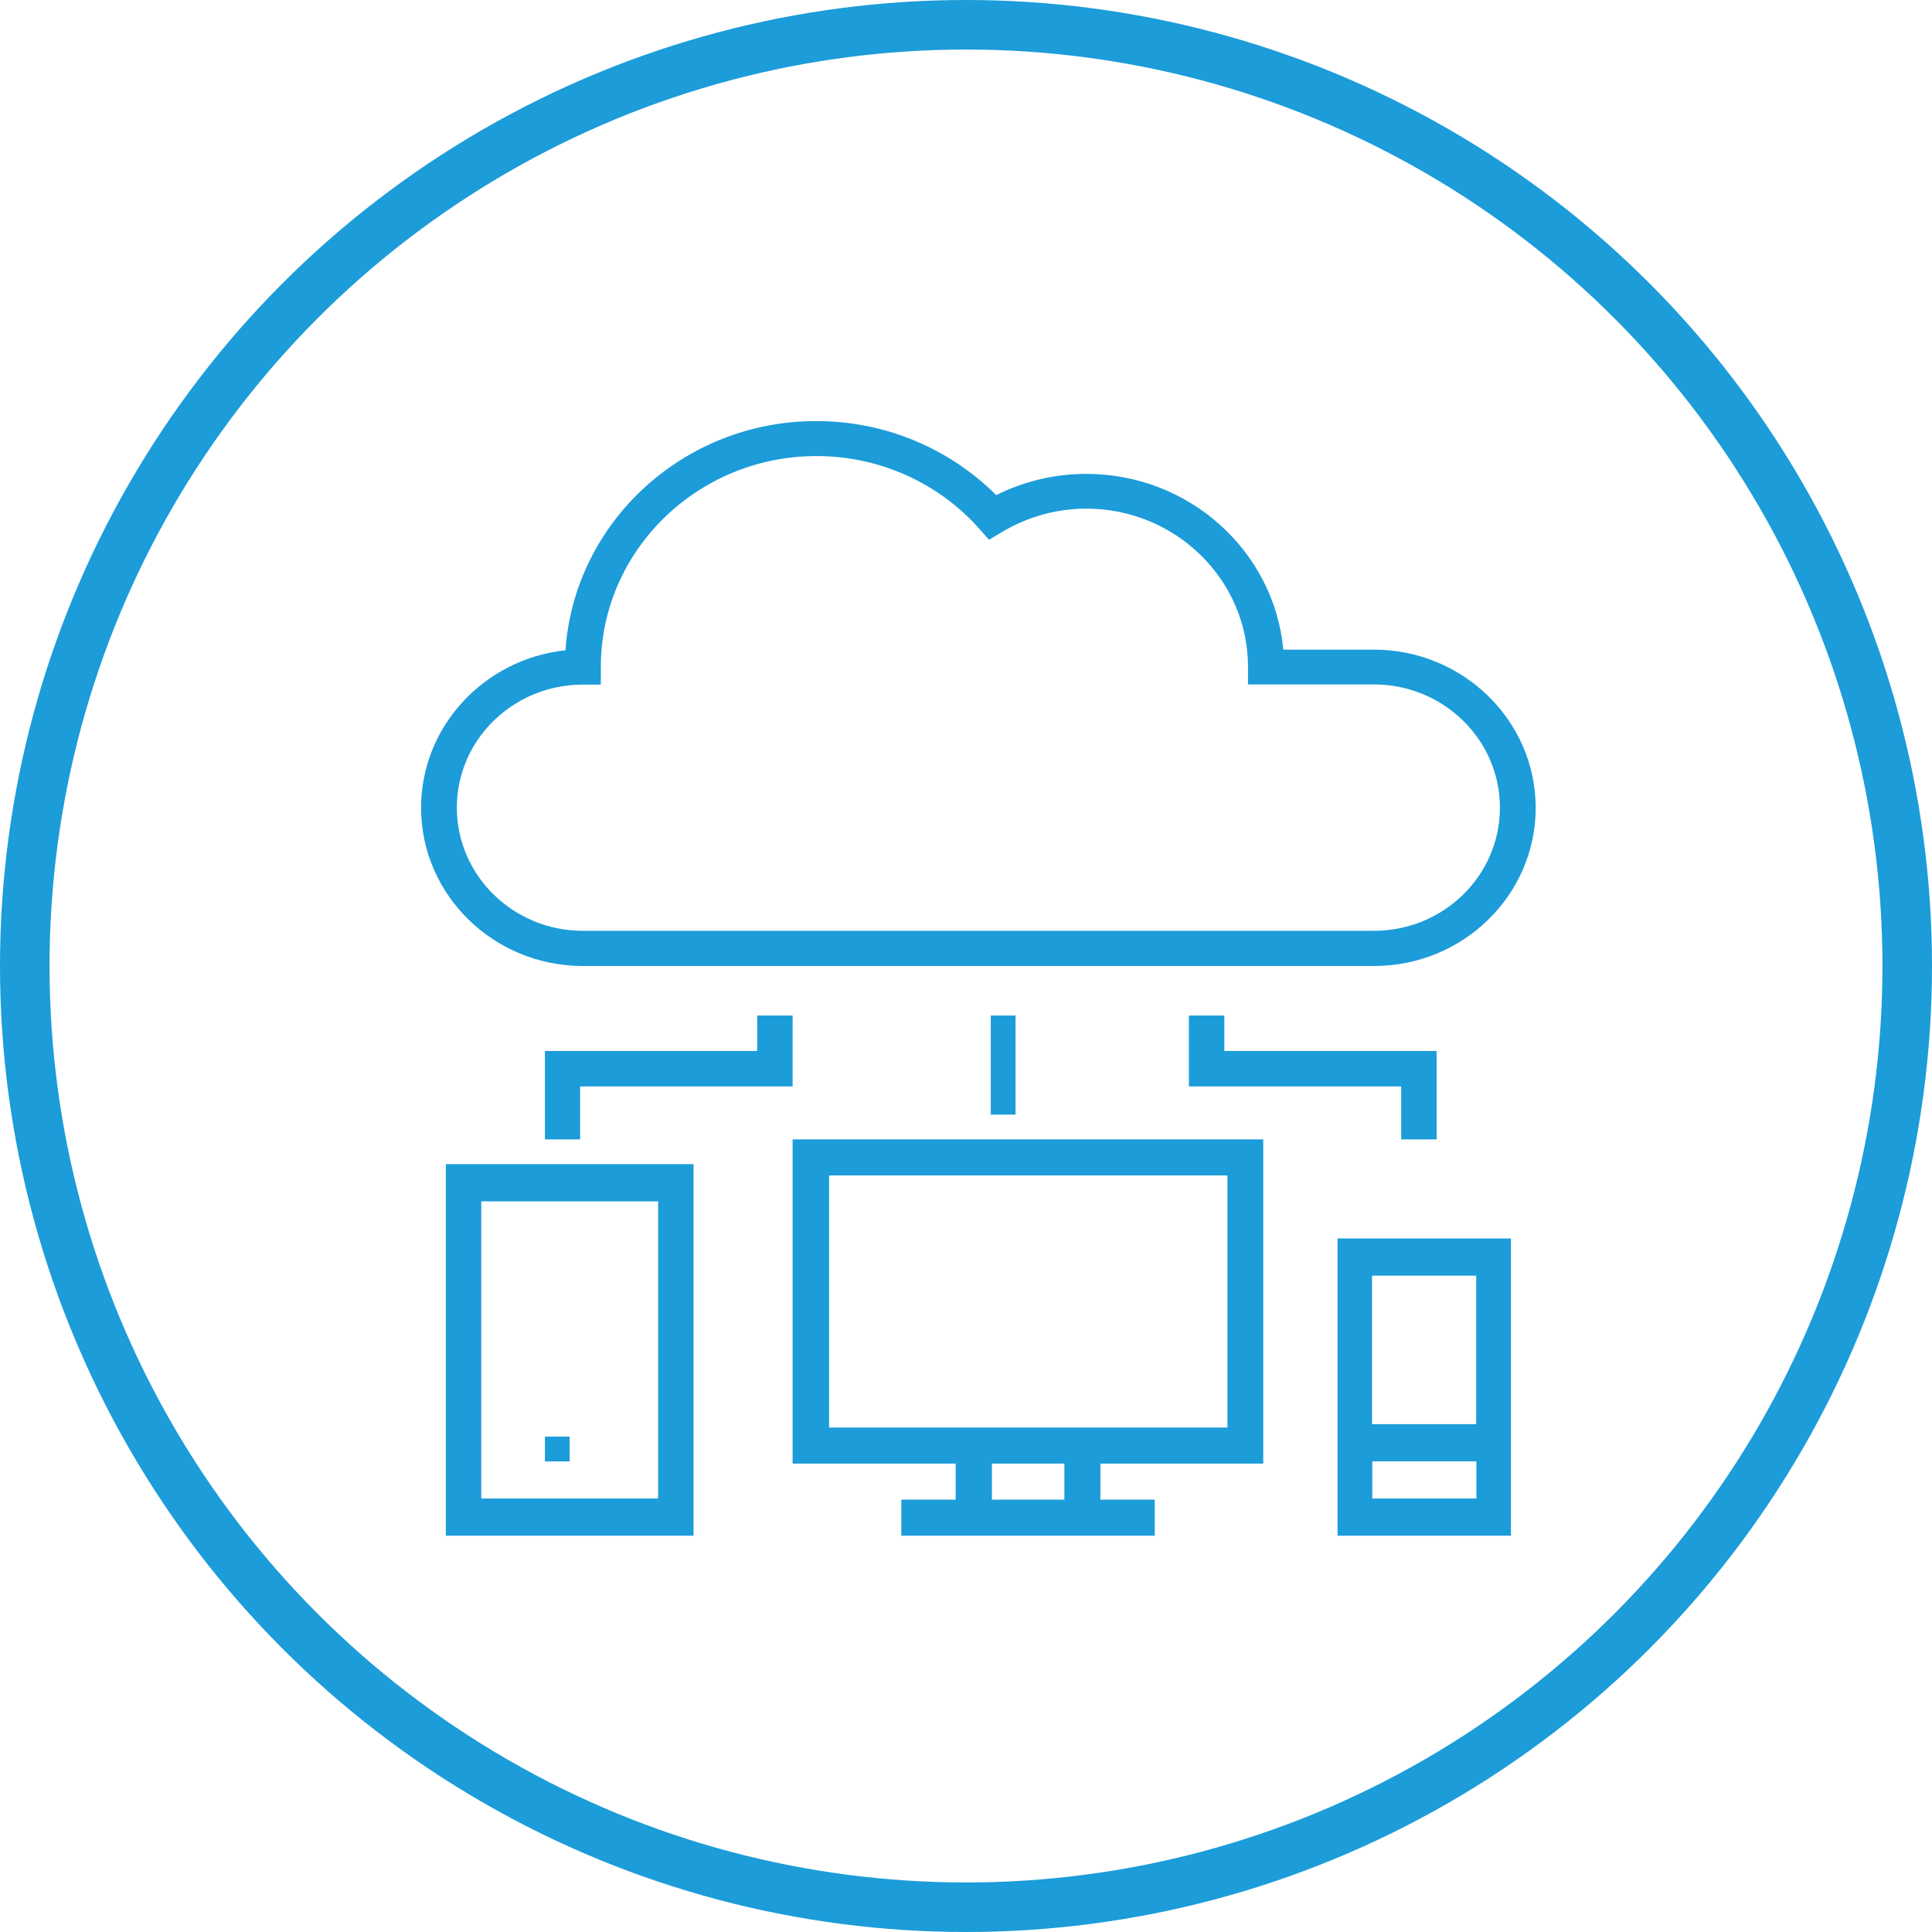 <?xml version="1.0" encoding="UTF-8"?>
<svg width="78px" height="78px" viewBox="0 0 78 78" version="1.1" xmlns="http://www.w3.org/2000/svg" xmlns:xlink="http://www.w3.org/1999/xlink">
    <!-- Generator: Sketch 51.3 (57544) - http://www.bohemiancoding.com/sketch -->
    <title>Group 17</title>
    <desc>Created with Sketch.</desc>
    <defs></defs>
    <g id="Page-1" stroke="none" stroke-width="1" fill="none" fill-rule="evenodd">
        <g id="servizi-1-modifiche-27/03" transform="translate(-130, -2736)">
            <g id="Group-17" transform="translate(131, 2737)">
                <g id="559296" transform="translate(16, 16)" fill="#1C9CD9" fill-rule="nonzero">
                    <path d="M38.47,9.228 L34.811,9.228 C34.439,5.251 31.019,2.132 26.855,2.132 C25.588,2.132 24.347,2.426 23.222,2.989 C21.308,1.083 18.703,1.37137353e-05 15.966,1.37137353e-05 C10.597,-0.009 6.184,4.09 5.83,9.254 C2.561,9.601 0,12.321 0,15.614 C0,19.132 2.933,22 6.53,22 L38.47,22 C42.076,22 45,19.132 45,15.614 C45,12.096 42.067,9.228 38.47,9.228 Z M38.47,20.579 L6.53,20.579 C3.73,20.579 1.444,18.352 1.444,15.605 C1.444,12.859 3.73,10.64 6.53,10.64 L7.256,10.64 L7.256,9.93 C7.256,5.234 11.164,1.412 15.966,1.412 C18.482,1.412 20.874,2.478 22.531,4.341 L22.93,4.792 L23.452,4.48 C24.48,3.865 25.659,3.535 26.855,3.535 C30.461,3.535 33.385,6.403 33.385,9.921 L33.385,10.632 L38.47,10.632 C41.27,10.632 43.556,12.859 43.556,15.605 C43.556,18.352 41.279,20.579 38.47,20.579 Z" id="Shape"></path>
                    <path d="M34,42.089 L34,29 L15,29 L15,42.089 L15.009,42.089 L21.583,42.089 L21.583,43.545 L19.389,43.545 L19.389,45 L21.583,45 L27.426,45 L29.62,45 L29.62,43.545 L27.426,43.545 L27.426,42.089 L34,42.089 Z M25.972,43.545 L23.046,43.545 L23.046,42.089 L25.972,42.089 L25.972,43.545 Z M21.592,40.634 L16.472,40.634 L16.472,30.455 L32.555,30.455 L32.555,40.634 L27.435,40.634 L21.592,40.634 Z" id="Shape"></path>
                    <path d="M1,30 L1,45 L11,45 L11,30 L1,30 Z M9.57,43.499 L2.43,43.499 L2.43,31.501 L9.57,31.501 L9.57,43.499 Z" id="Shape"></path>
                    <path d="M37,33 L37,45 L44,45 L44,33 L37,33 Z M38.393,34.501 L42.598,34.501 L42.598,40.497 L38.393,40.497 L38.393,34.501 Z M42.607,43.499 L38.402,43.499 L38.402,41.998 L42.607,41.998 L42.607,43.499 Z" id="Shape"></path>
                    <rect id="Rectangle-path" x="5" y="41" width="1" height="1"></rect>
                    <polygon id="Shape" points="13.57 24 13.57 25.431 5 25.431 5 29 6.421 29 6.421 26.862 15 26.862 15 24"></polygon>
                    <polygon id="Shape" points="32.43 25.431 32.43 24 31 24 31 26.862 39.57 26.862 39.57 29 41 29 41 25.431"></polygon>
                    <rect id="Rectangle-path" x="23" y="24" width="1" height="4"></rect>
                </g>
                <circle id="Oval-Copy-3" stroke="#1C9CD9" stroke-width="2" cx="38" cy="38" r="38"></circle>
            </g>
        </g>
    </g>
</svg>